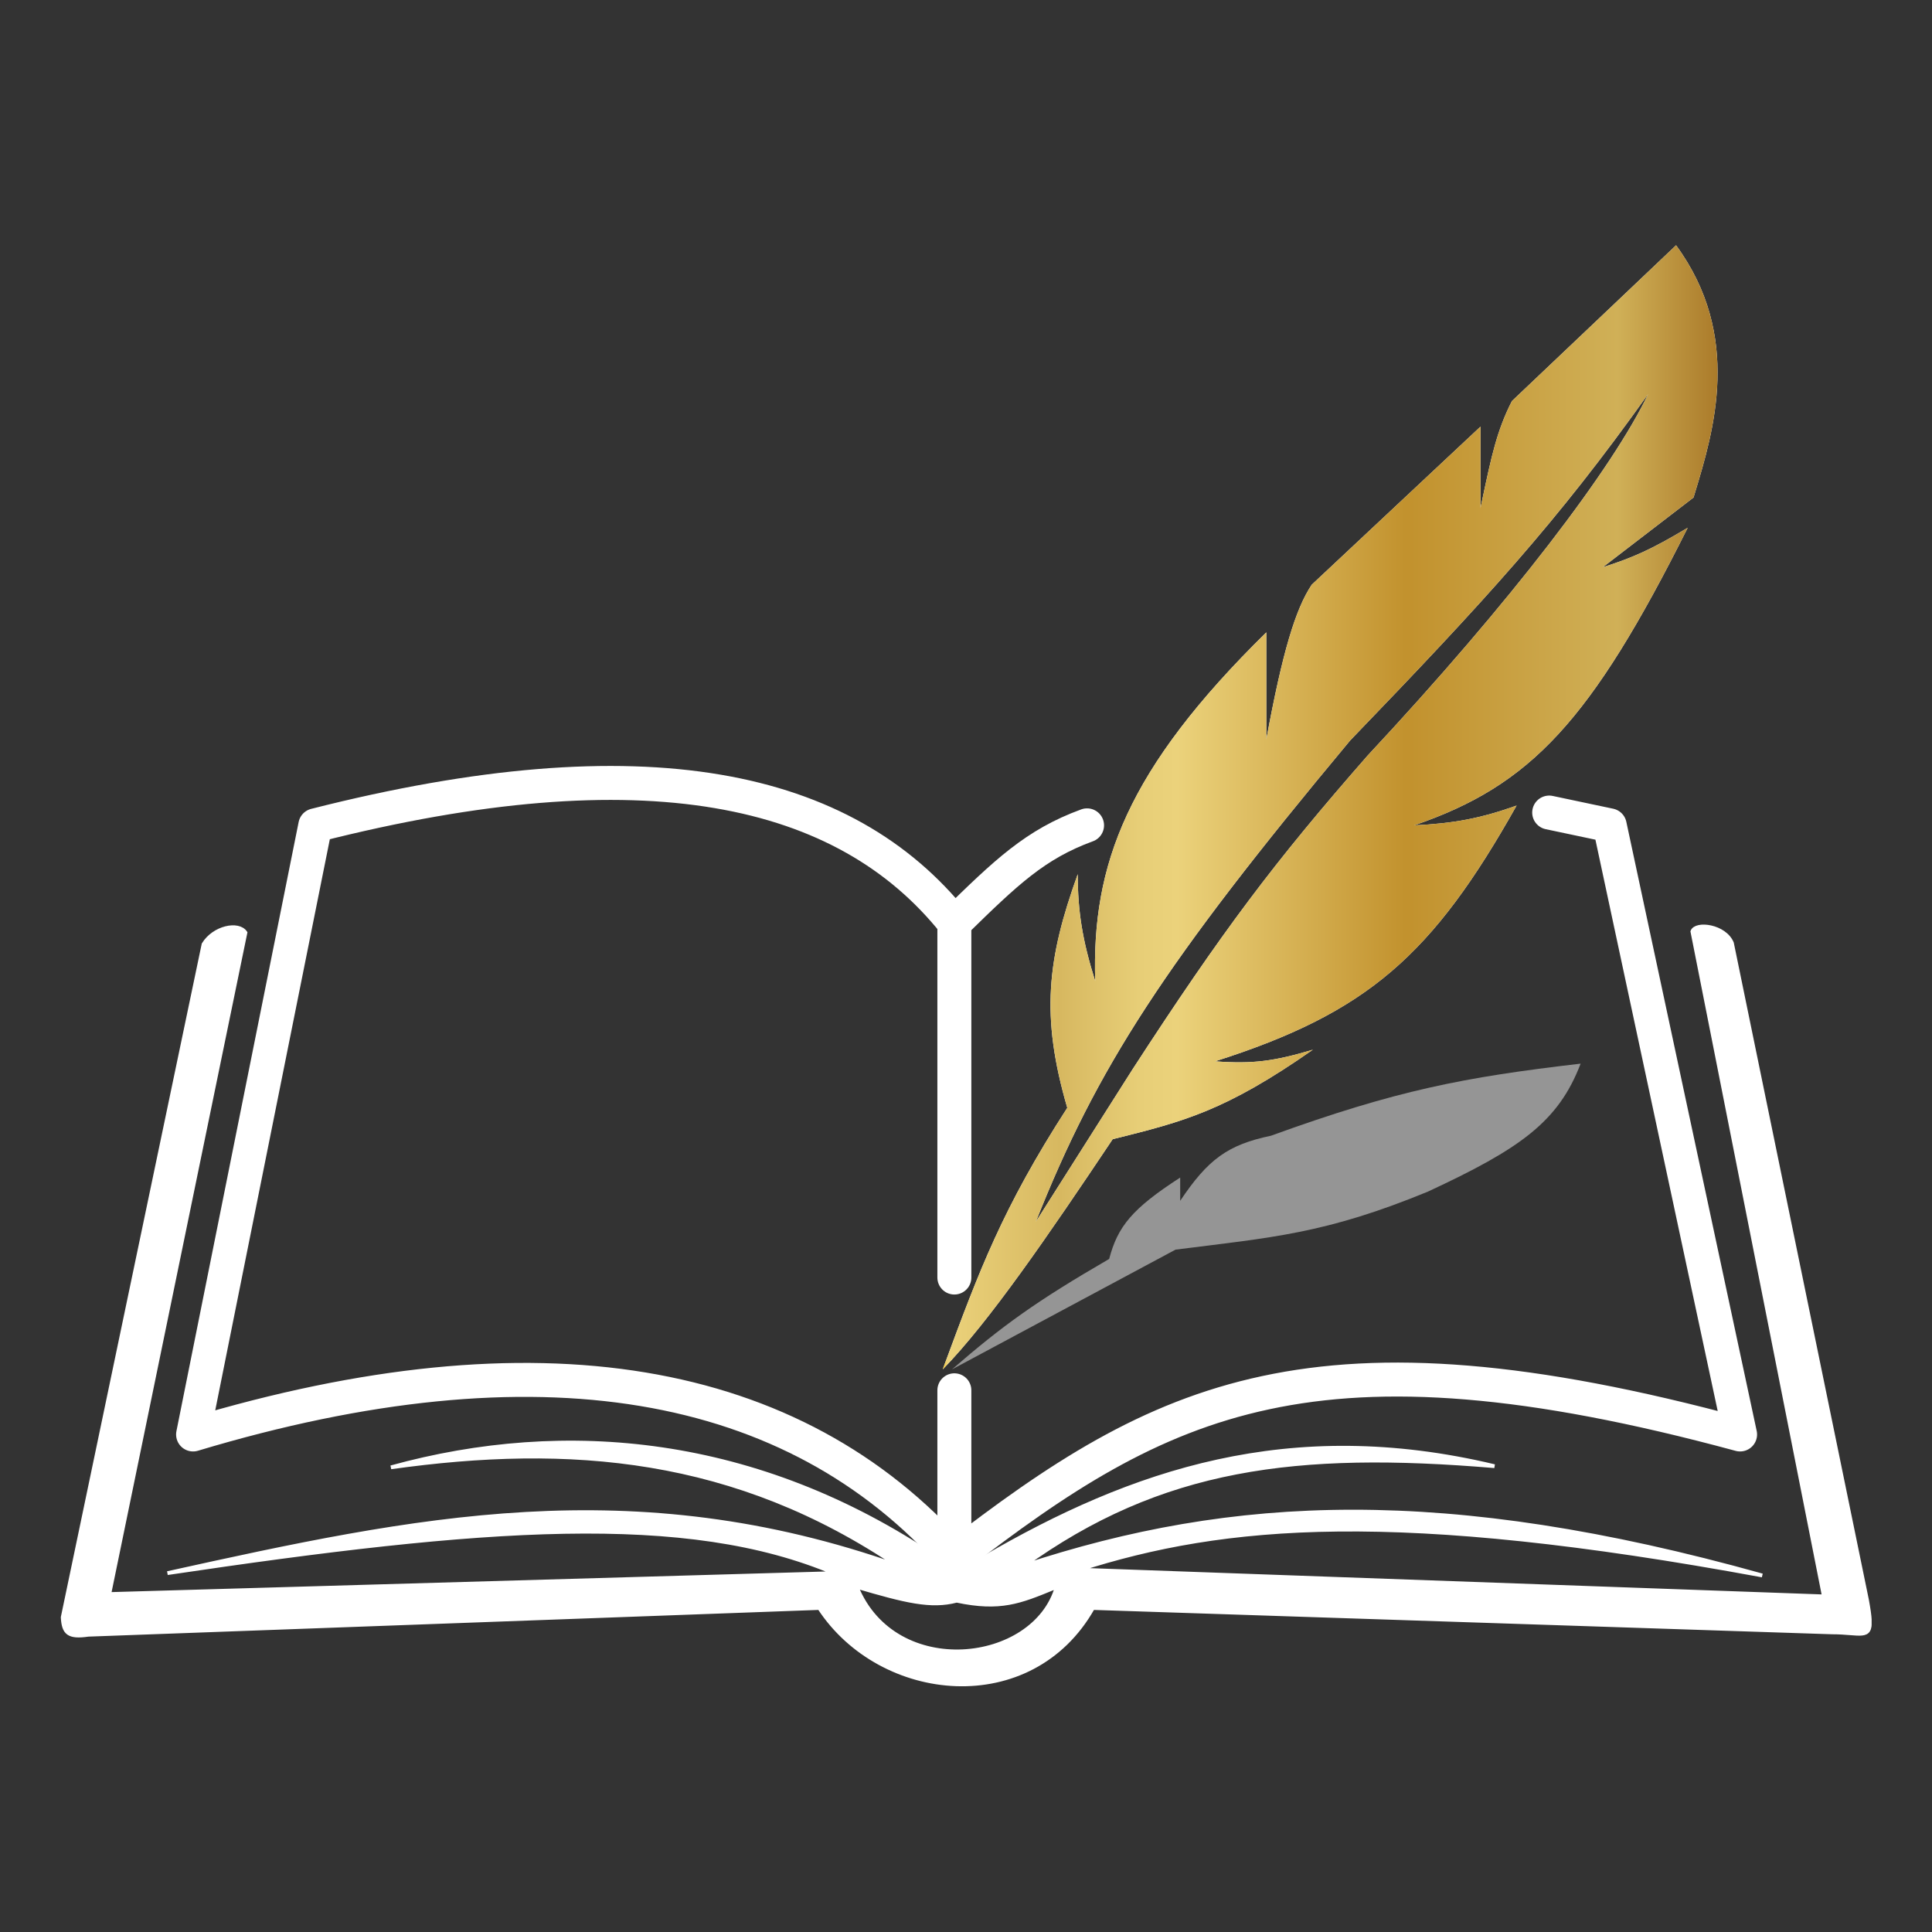 <svg width="512" height="512" viewBox="0 0 512 512" fill="none" xmlns="http://www.w3.org/2000/svg">
<rect x="0" y="0" width="512" height="512" fill="#333333" stroke="none"/>
<g clip-path="url(#clip0_721_101)">
<path d="M252.915 412.804C210.344 364.746 142.536 352.69 51.167 380.15L83.558 218.724C170.859 196.543 223.918 208.25 252.915 244.601M252.915 412.804V368.443M252.915 412.804C307.953 370.219 348.545 349.651 461.141 380.15L426.591 218.724L410.55 215.335M252.915 244.601V338.561M252.915 244.601C266.665 231.142 274.373 223.733 288.082 218.724" stroke="white" stroke-width="9" stroke-miterlimit="1.658" stroke-linecap="round" stroke-linejoin="round"/>
<path fill-rule="evenodd" clip-rule="evenodd" d="M250.35 361.494C259.49 336.807 265.614 320.265 282.838 293.584C275.743 269.247 277.506 254.16 285.614 231.663C285.614 241.521 286.848 249.223 290.242 260.005C289.316 229.198 298.571 203.937 335.589 167.585V195.927C339.864 172.838 343.301 161.424 347.62 154.955L392.35 113.058V134.623C392.504 133.894 392.654 133.184 392.801 132.49C395.219 121.059 396.705 114.031 400.679 106.281L444.175 65C461.79 89.027 454.145 114.234 449.177 130.612C449.05 131.031 448.925 131.443 448.802 131.85L424.74 150.334C432.72 147.768 437.537 145.691 447.26 139.86C421.575 191.179 405.659 208.131 374.766 218.724C385.398 218.217 392.41 216.857 401.913 213.487C379.638 253.12 362.418 268.377 322.015 281.261C332.003 282.005 337.684 281.236 347.928 278.181C324.648 294.468 313.571 297.233 295.349 301.781L294.869 301.902C277.845 327.332 262.17 350.268 249.83 362.898L250.35 361.494ZM357.799 196.235C308.617 255.219 290.713 282.929 274.509 323.774L300.113 283.418C324.028 246.575 337.676 228.481 362.427 200.24C400.679 159.268 427.517 123.84 436.771 104.432C412.618 138.363 393.738 158.918 357.799 196.235Z" fill="white"/>
<path fill-rule="evenodd" clip-rule="evenodd" d="M250.35 361.494C259.49 336.807 265.614 320.265 282.838 293.584C275.743 269.247 277.506 254.16 285.614 231.663C285.614 241.521 286.848 249.223 290.242 260.005C289.316 229.198 298.571 203.937 335.589 167.585V195.927C339.864 172.838 343.301 161.424 347.62 154.955L392.35 113.058V134.623C392.504 133.894 392.654 133.184 392.801 132.49C395.219 121.059 396.705 114.031 400.679 106.281L444.175 65C461.79 89.027 454.145 114.234 449.177 130.612C449.05 131.031 448.925 131.443 448.802 131.85L424.74 150.334C432.72 147.768 437.537 145.691 447.26 139.86C421.575 191.179 405.659 208.131 374.766 218.724C385.398 218.217 392.41 216.857 401.913 213.487C379.638 253.12 362.418 268.377 322.015 281.261C332.003 282.005 337.684 281.236 347.928 278.181C324.648 294.468 313.571 297.233 295.349 301.781L294.869 301.902C277.845 327.332 262.17 350.268 249.83 362.898L250.35 361.494ZM357.799 196.235C308.617 255.219 290.713 282.929 274.509 323.774L300.113 283.418C324.028 246.575 337.676 228.481 362.427 200.24C400.679 159.268 427.517 123.84 436.771 104.432C412.618 138.363 393.738 158.918 357.799 196.235Z" fill="url(#paint0_linear_721_101)"/>
<path d="M293.943 333.632C274.579 344.858 265.694 351.281 252.298 362.898L311.527 331.167C337.06 327.931 351.179 327.009 378.468 315.764C402.724 304.475 412.969 297.371 418.879 281.877C387.891 285.489 370.132 288.91 336.823 300.977C325.332 303.384 320.102 307.267 312.761 318.229V312.067C300.037 320.287 296.197 325.027 293.943 333.632Z" fill="#959595"/>
<path fill-rule="evenodd" clip-rule="evenodd" d="M65.049 247.151C63.198 244.378 56.666 245.76 53.943 250.232L16.617 428.601C16.837 432.802 18.153 433.995 23.404 433.222L217.131 426.136C233.481 451.09 273.275 455.095 289.625 426.136L485.512 432.598C487.379 432.598 488.958 432.724 490.27 432.829C495.462 433.242 496.49 433.324 494.766 423.98L458.982 249.924C457.099 245.356 449.419 244.379 448.494 246.843L483.352 423.056L285.923 415.97C324.673 403.526 370.139 399.643 467.003 417.511C383.095 394.098 326.934 396.628 271.116 415.046C307.64 388.617 343.609 384.153 396.051 388.553C341.758 375.614 299.979 389.933 260.627 412.89H248.288C200.781 380.851 149.967 376.08 103.609 388.861C151.052 382.183 194.92 385.78 238.108 415.046C167.465 390.093 109.909 402.421 44.38 416.895C128.33 404.395 181.964 400.259 221.141 416.895L28.956 422.44L65.049 247.151ZM253.532 424.204C246.698 426.002 239.912 424.294 227.003 420.507C237.183 445.46 274.201 441.147 280.062 420.507C279.777 420.623 279.496 420.739 279.218 420.853C270.33 424.497 265.095 426.644 253.532 424.204Z" fill="white" stroke="white" stroke-miterlimit="1.658" stroke-linecap="square"/>
</g>
<defs>
<linearGradient id="paint0_linear_721_101" x1="249.831" y1="213.948" x2="455.174" y2="213.948" gradientUnits="userSpaceOnUse">
<stop stop-color="#FBCA29"/>
<stop offset="0.006" stop-color="#EBD27B"/>
<stop offset="0.151" stop-color="#D7B860"/>
<stop offset="0.253" stop-color="#E7CE77"/>
<stop offset="0.303" stop-color="#EBD27B"/>
<stop offset="0.596" stop-color="#C2922E"/>
<stop offset="0.604" stop-color="#C2922E"/>
<stop offset="0.871" stop-color="#D0B057"/>
<stop offset="1" stop-color="#AB7B2A"/>
</linearGradient>
<clipPath id="clip0_721_101">
<rect width="480" height="382" fill="white" transform="translate(16 65)"/>
</clipPath>
</defs>
</svg>
